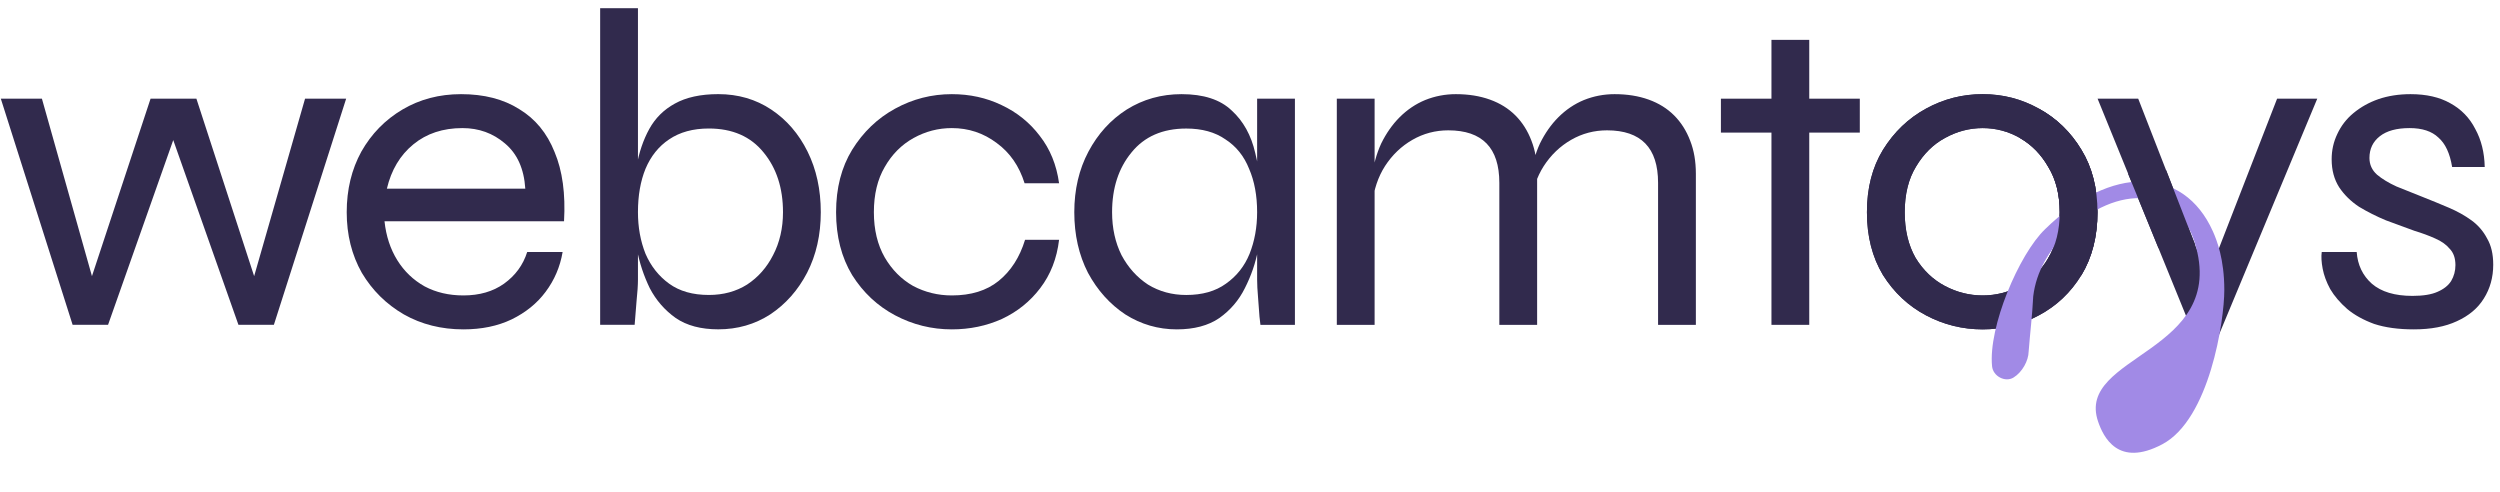 <?xml version="1.0" encoding="UTF-8"?> <svg xmlns="http://www.w3.org/2000/svg" width="127" height="25" viewBox="0 0 127 25" fill="none"><path d="M117.944 12.803H119.72C119.768 13.461 120.024 13.997 120.488 14.411C120.968 14.825 121.656 15.031 122.552 15.031C123.096 15.031 123.52 14.962 123.824 14.825C124.144 14.687 124.376 14.503 124.52 14.273C124.664 14.028 124.736 13.76 124.736 13.469C124.736 13.117 124.64 12.841 124.448 12.642C124.272 12.427 124.024 12.251 123.704 12.113C123.4 11.975 123.048 11.845 122.648 11.723C122.184 11.554 121.704 11.378 121.208 11.194C120.728 10.995 120.272 10.765 119.84 10.505C119.424 10.229 119.088 9.9 118.832 9.517C118.576 9.118 118.448 8.643 118.448 8.092C118.448 7.632 118.544 7.204 118.736 6.805C118.928 6.392 119.2 6.039 119.552 5.748C119.92 5.442 120.344 5.204 120.824 5.036C121.32 4.867 121.864 4.783 122.456 4.783C123.256 4.783 123.928 4.936 124.472 5.243C125.032 5.549 125.456 5.986 125.744 6.553C126.048 7.104 126.208 7.747 126.224 8.483H124.568C124.456 7.793 124.224 7.295 123.872 6.989C123.536 6.667 123.048 6.507 122.408 6.507C121.752 6.507 121.248 6.644 120.896 6.92C120.544 7.196 120.368 7.564 120.368 8.023C120.368 8.36 120.496 8.643 120.752 8.873C121.008 9.088 121.336 9.287 121.736 9.471C122.152 9.639 122.592 9.815 123.056 9.999C123.52 10.183 123.968 10.367 124.4 10.551C124.832 10.735 125.216 10.949 125.552 11.194C125.888 11.439 126.152 11.745 126.344 12.113C126.552 12.466 126.656 12.91 126.656 13.446C126.656 14.089 126.496 14.664 126.176 15.169C125.872 15.659 125.416 16.042 124.808 16.318C124.216 16.594 123.488 16.732 122.624 16.732C121.84 16.732 121.168 16.64 120.608 16.456C120.064 16.257 119.608 16.004 119.24 15.698C118.872 15.376 118.584 15.039 118.376 14.687C118.184 14.334 118.056 13.99 117.992 13.653C117.928 13.316 117.912 13.032 117.944 12.803Z" fill="#312A4D"></path><path d="M106.557 5.012H108.621L112.917 16.041L111.237 16.501L106.557 5.012ZM117.717 5.012L111.021 21.096H108.933L111.837 14.892L115.677 5.012H117.717Z" fill="#312A4D"></path><path d="M100.72 16.732C99.696 16.732 98.736 16.494 97.84 16.019C96.944 15.544 96.216 14.863 95.656 13.974C95.112 13.071 94.84 12.006 94.84 10.78C94.84 9.555 95.112 8.498 95.656 7.609C96.216 6.706 96.944 6.009 97.84 5.519C98.736 5.028 99.696 4.783 100.72 4.783C101.744 4.783 102.696 5.028 103.576 5.519C104.472 6.009 105.192 6.706 105.736 7.609C106.28 8.498 106.552 9.555 106.552 10.78C106.552 12.006 106.28 13.071 105.736 13.974C105.192 14.863 104.472 15.544 103.576 16.019C102.696 16.494 101.744 16.732 100.72 16.732ZM100.72 15.008C101.392 15.008 102.024 14.848 102.616 14.526C103.208 14.204 103.688 13.729 104.056 13.101C104.44 12.458 104.632 11.684 104.632 10.78C104.632 9.877 104.44 9.111 104.056 8.483C103.688 7.839 103.208 7.349 102.616 7.012C102.024 6.675 101.392 6.507 100.72 6.507C100.048 6.507 99.408 6.675 98.8 7.012C98.208 7.334 97.72 7.816 97.336 8.46C96.952 9.088 96.76 9.861 96.76 10.78C96.76 11.684 96.944 12.458 97.312 13.101C97.696 13.729 98.192 14.204 98.8 14.526C99.408 14.848 100.048 15.008 100.72 15.008Z" fill="#312A4D"></path><path d="M100.72 16.732C99.696 16.732 98.736 16.494 97.84 16.019C96.944 15.544 96.216 14.863 95.656 13.974C95.112 13.071 94.84 12.006 94.84 10.78C94.84 9.555 95.112 8.498 95.656 7.609C96.216 6.706 96.944 6.009 97.84 5.519C98.736 5.028 99.696 4.783 100.72 4.783C101.744 4.783 102.696 5.028 103.576 5.519C104.472 6.009 105.192 6.706 105.736 7.609C106.28 8.498 106.552 9.555 106.552 10.78C106.552 12.006 106.28 13.071 105.736 13.974C105.192 14.863 104.472 15.544 103.576 16.019C102.696 16.494 101.744 16.732 100.72 16.732ZM100.72 15.008C101.392 15.008 102.024 14.848 102.616 14.526C103.208 14.204 103.688 13.729 104.056 13.101C104.44 12.458 104.632 11.684 104.632 10.78C104.632 9.877 104.44 9.111 104.056 8.483C103.688 7.839 103.208 7.349 102.616 7.012C102.024 6.675 101.392 6.507 100.72 6.507C100.048 6.507 99.408 6.675 98.8 7.012C98.208 7.334 97.72 7.816 97.336 8.46C96.952 9.088 96.76 9.861 96.76 10.78C96.76 11.684 96.944 12.458 97.312 13.101C97.696 13.729 98.192 14.204 98.8 14.526C99.408 14.848 100.048 15.008 100.72 15.008Z" fill="#312A4D"></path><path d="M87.422 5.013H94.478V6.736H87.422V5.013ZM89.99 2.025H91.91V16.502H89.99V2.025Z" fill="#312A4D"></path><path d="M67.91 5.013H69.83V16.502H67.91V5.013ZM73.958 4.783C74.598 4.783 75.174 4.875 75.686 5.059C76.198 5.243 76.63 5.511 76.982 5.863C77.334 6.215 77.606 6.644 77.798 7.15C77.99 7.64 78.086 8.199 78.086 8.827V16.502H76.166V9.287C76.166 8.398 75.95 7.732 75.518 7.288C75.086 6.844 74.438 6.621 73.574 6.621C72.918 6.621 72.31 6.782 71.75 7.104C71.19 7.426 70.726 7.87 70.358 8.437C70.006 8.988 69.79 9.632 69.71 10.367L69.686 9.034C69.766 8.391 69.926 7.809 70.166 7.288C70.422 6.767 70.734 6.323 71.102 5.955C71.486 5.572 71.918 5.281 72.398 5.082C72.894 4.883 73.414 4.783 73.958 4.783ZM82.022 4.783C82.662 4.783 83.238 4.875 83.75 5.059C84.262 5.243 84.694 5.511 85.046 5.863C85.398 6.215 85.67 6.644 85.862 7.15C86.054 7.64 86.15 8.199 86.15 8.827V16.502H84.23V9.287C84.23 8.398 84.014 7.732 83.582 7.288C83.15 6.844 82.502 6.621 81.638 6.621C80.982 6.621 80.374 6.782 79.814 7.104C79.254 7.426 78.79 7.87 78.422 8.437C78.07 8.988 77.854 9.632 77.774 10.367L77.75 9.034C77.83 8.391 77.99 7.809 78.23 7.288C78.486 6.767 78.798 6.323 79.166 5.955C79.55 5.572 79.982 5.281 80.462 5.082C80.958 4.883 81.478 4.783 82.022 4.783Z" fill="#312A4D"></path><path d="M59.782 16.732C58.838 16.732 57.966 16.479 57.166 15.973C56.382 15.453 55.75 14.748 55.27 13.86C54.806 12.956 54.574 11.929 54.574 10.78C54.574 9.632 54.814 8.605 55.294 7.701C55.774 6.798 56.422 6.085 57.238 5.564C58.07 5.044 58.998 4.783 60.022 4.783C61.142 4.783 61.99 5.059 62.566 5.61C63.158 6.147 63.558 6.867 63.766 7.77C63.99 8.674 64.102 9.678 64.102 10.78C64.102 11.363 64.038 11.998 63.91 12.688C63.782 13.362 63.558 14.013 63.238 14.641C62.934 15.254 62.502 15.759 61.942 16.157C61.382 16.54 60.662 16.732 59.782 16.732ZM60.262 14.985C61.078 14.985 61.75 14.794 62.278 14.411C62.822 14.028 63.222 13.523 63.478 12.894C63.734 12.251 63.862 11.546 63.862 10.78C63.862 9.938 63.726 9.203 63.454 8.575C63.198 7.931 62.798 7.433 62.254 7.081C61.726 6.713 61.062 6.53 60.262 6.53C59.062 6.53 58.134 6.935 57.478 7.747C56.822 8.544 56.494 9.555 56.494 10.78C56.494 11.592 56.654 12.32 56.974 12.963C57.31 13.591 57.758 14.089 58.318 14.457C58.894 14.809 59.542 14.985 60.262 14.985ZM63.862 5.013H65.782V16.502H64.03C64.03 16.502 64.014 16.364 63.982 16.088C63.966 15.813 63.942 15.491 63.91 15.123C63.878 14.756 63.862 14.449 63.862 14.204V5.013Z" fill="#312A4D"></path><path d="M53.801 12.182C53.689 13.132 53.369 13.951 52.841 14.641C52.329 15.315 51.681 15.836 50.897 16.203C50.113 16.555 49.265 16.732 48.353 16.732C47.329 16.732 46.369 16.494 45.473 16.019C44.577 15.544 43.849 14.863 43.289 13.974C42.745 13.071 42.473 12.006 42.473 10.78C42.473 9.555 42.745 8.498 43.289 7.609C43.849 6.706 44.577 6.009 45.473 5.519C46.369 5.028 47.329 4.783 48.353 4.783C49.265 4.783 50.105 4.967 50.873 5.335C51.657 5.702 52.305 6.223 52.817 6.897C53.345 7.571 53.673 8.375 53.801 9.31H52.049C51.777 8.437 51.305 7.755 50.633 7.265C49.961 6.759 49.201 6.507 48.353 6.507C47.665 6.507 47.017 6.675 46.409 7.012C45.801 7.349 45.313 7.839 44.945 8.483C44.577 9.111 44.393 9.877 44.393 10.78C44.393 11.669 44.577 12.435 44.945 13.078C45.313 13.706 45.793 14.189 46.385 14.526C46.993 14.848 47.649 15.008 48.353 15.008C49.329 15.008 50.121 14.763 50.729 14.273C51.353 13.768 51.801 13.071 52.073 12.182H53.801Z" fill="#312A4D"></path><path d="M36.488 16.73C35.608 16.73 34.888 16.539 34.328 16.156C33.768 15.758 33.328 15.252 33.008 14.639C32.704 14.011 32.488 13.36 32.36 12.686C32.232 11.997 32.168 11.361 32.168 10.779C32.168 9.952 32.224 9.178 32.336 8.458C32.464 7.738 32.68 7.103 32.984 6.551C33.288 6 33.72 5.571 34.28 5.264C34.856 4.943 35.592 4.782 36.488 4.782C37.496 4.782 38.392 5.042 39.176 5.563C39.96 6.084 40.576 6.796 41.024 7.7C41.472 8.604 41.696 9.63 41.696 10.779C41.696 11.928 41.464 12.954 41 13.858C40.536 14.747 39.912 15.451 39.128 15.972C38.344 16.478 37.464 16.73 36.488 16.73ZM36.008 14.984C36.744 14.984 37.392 14.808 37.952 14.456C38.512 14.088 38.952 13.59 39.272 12.962C39.608 12.319 39.776 11.591 39.776 10.779C39.776 9.554 39.448 8.543 38.792 7.746C38.136 6.934 37.208 6.528 36.008 6.528C35.208 6.528 34.536 6.712 33.992 7.08C33.464 7.432 33.064 7.93 32.792 8.573C32.536 9.201 32.408 9.937 32.408 10.779C32.408 11.545 32.536 12.25 32.792 12.893C33.064 13.521 33.464 14.027 33.992 14.41C34.52 14.793 35.192 14.984 36.008 14.984ZM32.408 0.416V14.203C32.408 14.479 32.384 14.846 32.336 15.306C32.304 15.765 32.272 16.163 32.24 16.5H30.488V0.416H32.408Z" fill="#312A4D"></path><path d="M26.781 12.803H28.581C28.453 13.553 28.165 14.227 27.717 14.825C27.285 15.407 26.709 15.874 25.989 16.226C25.285 16.563 24.469 16.732 23.541 16.732C22.421 16.732 21.413 16.479 20.517 15.973C19.621 15.453 18.909 14.748 18.381 13.86C17.869 12.956 17.613 11.929 17.613 10.78C17.613 9.632 17.861 8.605 18.357 7.701C18.869 6.798 19.565 6.085 20.445 5.564C21.325 5.044 22.317 4.783 23.421 4.783C24.589 4.783 25.573 5.036 26.373 5.541C27.189 6.032 27.789 6.759 28.173 7.724C28.573 8.674 28.733 9.846 28.653 11.24H19.533C19.613 11.991 19.829 12.649 20.181 13.216C20.533 13.783 20.997 14.227 21.573 14.549C22.149 14.855 22.805 15.008 23.541 15.008C24.357 15.008 25.045 14.809 25.605 14.411C26.181 13.997 26.573 13.461 26.781 12.803ZM23.493 6.507C22.501 6.507 21.669 6.782 20.997 7.334C20.325 7.885 19.877 8.636 19.653 9.586H26.685C26.621 8.575 26.277 7.809 25.653 7.288C25.045 6.767 24.325 6.507 23.493 6.507Z" fill="#312A4D"></path><path d="M13.169 14.823L12.689 14.8L15.497 5.012H17.585L13.913 16.501H12.113L8.561 6.436H9.041L5.489 16.501H3.689L0.041 5.012H2.129L4.889 14.8L4.409 14.823L7.649 5.012H9.977L13.169 14.823Z" fill="#312A4D"></path><path d="M102.289 19.178C101.866 19.439 101.248 19.116 101.197 18.608C100.999 16.616 102.559 12.918 103.896 11.637C107.247 8.36 110.919 8.43 112.412 11.747C112.613 12.194 112.995 13.159 112.995 14.732C112.995 16.305 112.243 21.296 109.848 22.567C107.588 23.767 106.847 22.183 106.584 21.418C105.412 18.007 113.22 17.955 111.495 12.328C110.66 9.603 107.681 9.218 104.908 11.846C104.096 12.762 103.443 13.77 103.288 15.05C103.239 16.034 103.13 16.895 103.055 17.86C103.047 18.323 102.734 18.904 102.289 19.178Z" fill="#A18AE6"></path><path d="M108.102 8.816L110.044 8.654L111.513 12.431L109.652 12.605L108.102 8.816Z" fill="#312A4D"></path><path d="M105.737 7.616C105.193 6.713 104.473 6.016 103.577 5.525L102.617 7.019C103.209 7.356 103.689 7.846 104.057 8.49C104.441 9.118 104.633 9.884 104.633 10.787C104.633 11.691 104.441 12.465 104.057 13.108L105.737 13.981C106.281 13.078 106.553 12.013 106.553 10.787C106.553 9.562 106.281 8.505 105.737 7.616Z" fill="#312A4D"></path></svg> 